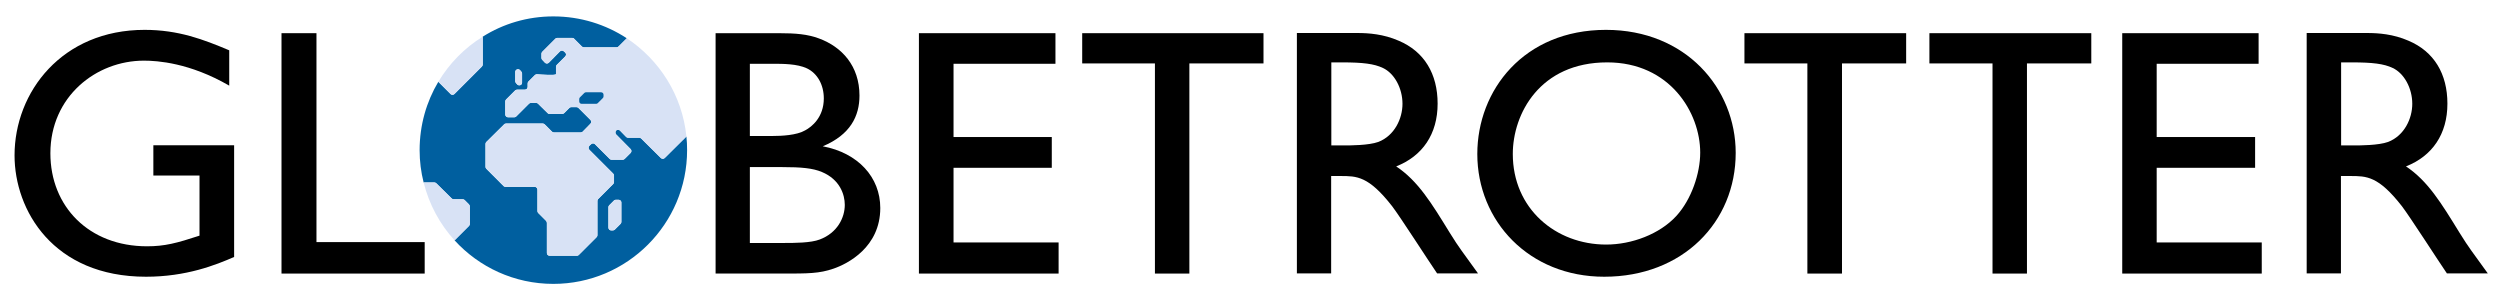 <svg width="143" height="17" viewBox="0 0 143 17" fill="none" xmlns="http://www.w3.org/2000/svg">
<path d="M13.392 14.698C12.342 15.159 10.652 15.829 8.352 15.829C3.032 15.829 0.832 12.018 0.832 8.889C0.832 5.258 3.552 1.708 8.272 1.708C10.212 1.708 11.642 2.259 13.112 2.878V4.899C10.852 3.588 8.992 3.469 8.232 3.469C5.492 3.469 2.882 5.529 2.882 8.768C2.882 11.809 5.082 14.088 8.412 14.088C9.422 14.088 10.102 13.909 11.412 13.479V10.039H8.772V8.309H13.392V14.698Z" fill="black"/>
<path d="M18.102 13.848H24.292V15.648H16.102V1.898H18.102V13.848Z" fill="black"/>
<path d="M44.542 1.898C45.532 1.898 46.192 1.958 46.842 2.198C48.152 2.678 49.162 3.768 49.162 5.468C49.162 6.638 48.642 7.708 47.062 8.368C49.082 8.748 50.352 10.138 50.352 11.898C50.352 14.138 48.492 15.088 47.672 15.368C46.862 15.648 46.222 15.648 44.752 15.648H40.932V1.898H44.542ZM42.892 3.648V7.778H44.202C44.702 7.778 45.572 7.738 46.052 7.458C46.432 7.258 47.122 6.708 47.122 5.628C47.122 4.858 46.762 4.198 46.152 3.908C45.592 3.648 44.782 3.648 44.202 3.648H42.892ZM42.892 9.558V13.898H44.852C45.412 13.898 46.382 13.898 46.892 13.698C47.902 13.318 48.322 12.448 48.322 11.718C48.322 11.128 48.042 10.268 47.012 9.838C46.492 9.618 45.822 9.558 44.752 9.558H42.892Z" fill="black"/>
<path d="M60.372 3.648H54.542V7.838H60.162V9.598H54.542V13.868H60.552V15.648H52.562V1.898H60.372V3.648Z" fill="black"/>
<path d="M72.272 3.628H68.032V15.648H66.062V3.628H61.902V1.898H72.272V3.628Z" fill="black"/>
<path d="M99.282 8.748C99.282 12.698 96.262 15.829 91.762 15.829C87.452 15.829 84.502 12.639 84.502 8.809C84.502 5.159 87.162 1.708 91.862 1.708C96.432 1.708 99.282 5.059 99.282 8.748ZM86.532 8.809C86.532 11.938 88.992 13.989 91.872 13.989C93.342 13.989 94.932 13.389 95.882 12.358C96.752 11.409 97.252 9.918 97.252 8.729C97.252 6.449 95.522 3.568 91.932 3.568C88.082 3.568 86.532 6.508 86.532 8.809Z" fill="black"/>
<path d="M129.192 3.648H123.362V7.838H128.992V9.598H123.362V13.868H129.372V15.648H121.392V1.898H129.192V3.648Z" fill="black"/>
<path d="M135.402 1.888C136.042 1.888 136.892 1.948 137.762 2.328C139.232 2.948 139.992 4.228 139.992 5.928C139.992 7.678 139.122 8.928 137.622 9.518C138.872 10.348 139.642 11.618 140.682 13.308C141.272 14.258 141.352 14.308 142.302 15.638H139.962C139.502 14.968 137.842 12.388 137.392 11.798C136.042 10.068 135.372 10.068 134.432 10.068H133.902V15.638H131.942V1.888H135.402ZM133.912 3.568V8.318H134.682C134.982 8.318 136.052 8.318 136.602 8.118C137.532 7.758 137.982 6.778 137.982 5.938C137.982 5.038 137.512 4.188 136.862 3.888C136.362 3.648 135.712 3.568 134.522 3.568H133.912Z" fill="black"/>
<path d="M77.642 1.888C78.282 1.888 79.132 1.948 80.002 2.328C81.472 2.948 82.232 4.228 82.232 5.928C82.232 7.678 81.362 8.928 79.862 9.518C81.112 10.348 81.882 11.618 82.922 13.308C83.512 14.258 83.592 14.308 84.542 15.638H82.202C81.742 14.968 80.082 12.388 79.632 11.798C78.282 10.068 77.612 10.068 76.672 10.068H76.142V15.638H74.182V1.888H77.642ZM76.152 3.568V8.318H76.922C77.222 8.318 78.292 8.318 78.842 8.118C79.772 7.758 80.222 6.778 80.222 5.938C80.222 5.038 79.752 4.188 79.102 3.888C78.602 3.648 77.952 3.568 76.762 3.568H76.152Z" fill="black"/>
<path d="M99.782 1.898V3.628H103.382V15.648H105.362V3.628H109.032V1.898H99.782Z" fill="black"/>
<path d="M110.362 1.898V3.628H113.972V15.648H115.942V3.628H119.622V1.898H110.362Z" fill="black"/>
<path d="M39.262 7.808C39.292 8.058 39.302 8.328 39.302 8.588C39.302 12.809 35.872 16.238 31.652 16.238C29.412 16.238 27.402 15.278 26.002 13.748L26.822 12.928C26.852 12.899 26.872 12.858 26.872 12.819V11.799C26.872 11.758 26.852 11.719 26.822 11.688L26.572 11.438C26.542 11.409 26.502 11.399 26.462 11.399H25.942C25.902 11.399 25.862 11.379 25.832 11.348L24.962 10.489C24.932 10.459 24.892 10.438 24.852 10.438H24.232C24.082 9.848 24.002 9.228 24.002 8.588C24.002 7.158 24.392 5.818 25.072 4.678L25.772 5.378C25.832 5.438 25.932 5.438 25.992 5.378L27.562 3.808C27.592 3.778 27.612 3.738 27.612 3.698V2.098C28.782 1.358 30.172 0.938 31.652 0.938C33.202 0.938 34.642 1.398 35.852 2.188L35.382 2.658C35.352 2.688 35.312 2.708 35.272 2.708H33.392C33.352 2.708 33.312 2.688 33.282 2.658L32.832 2.208C32.812 2.178 32.772 2.168 32.722 2.168H31.882C31.842 2.168 31.802 2.178 31.772 2.208L31.022 2.958C30.992 2.988 30.972 3.028 30.972 3.068V3.318C30.972 3.368 30.992 3.398 31.022 3.428L31.172 3.588C31.232 3.648 31.332 3.648 31.392 3.588L32.032 2.938C32.092 2.878 32.192 2.878 32.252 2.938L32.332 3.008C32.392 3.068 32.392 3.168 32.332 3.228L31.852 3.708C31.822 3.738 31.802 3.778 31.802 3.818V4.238C31.802 4.328 30.972 4.268 30.712 4.248C30.672 4.248 30.632 4.258 30.592 4.298L30.222 4.668C30.192 4.698 30.182 4.738 30.182 4.778V4.968C30.182 5.058 30.112 5.128 30.022 5.128H29.582C29.542 5.128 29.502 5.148 29.472 5.168L28.952 5.688C28.922 5.718 28.902 5.758 28.902 5.798V6.548C28.902 6.638 28.972 6.708 29.062 6.708H29.422C29.462 6.708 29.502 6.688 29.532 6.658L30.262 5.928C30.292 5.898 30.332 5.888 30.372 5.888H30.662C30.712 5.888 30.742 5.898 30.772 5.928L31.322 6.468C31.342 6.498 31.382 6.518 31.432 6.518H32.162C32.202 6.518 32.242 6.498 32.272 6.468L32.572 6.168C32.602 6.138 32.642 6.128 32.682 6.128H32.972C33.012 6.128 33.052 6.138 33.082 6.168L33.772 6.858C33.832 6.918 33.832 7.018 33.772 7.078L33.322 7.538C33.292 7.558 33.252 7.578 33.212 7.578H31.692C31.652 7.578 31.612 7.558 31.582 7.538L31.162 7.118C31.132 7.088 31.092 7.068 31.052 7.068H28.942C28.892 7.068 28.852 7.088 28.832 7.118L27.812 8.128C27.782 8.158 27.772 8.198 27.772 8.238V9.538C27.772 9.578 27.782 9.618 27.812 9.648L28.812 10.649C28.842 10.678 28.882 10.688 28.922 10.688H30.582C30.672 10.688 30.742 10.758 30.742 10.848V12.079C30.742 12.118 30.762 12.159 30.792 12.188L31.242 12.639C31.262 12.668 31.282 12.709 31.282 12.748V14.479C31.282 14.559 31.352 14.629 31.442 14.629H32.992C33.032 14.629 33.072 14.618 33.102 14.588L34.122 13.569C34.152 13.539 34.172 13.498 34.172 13.459V11.498C34.172 11.459 34.182 11.418 34.212 11.389L35.072 10.528C35.102 10.498 35.122 10.459 35.122 10.418V10.039C35.122 9.998 35.102 9.958 35.072 9.928L33.712 8.568C33.652 8.498 33.652 8.408 33.712 8.338L33.812 8.248C33.872 8.188 33.972 8.188 34.032 8.248L34.872 9.088C34.902 9.118 34.942 9.138 34.982 9.138H35.622C35.662 9.138 35.702 9.118 35.732 9.088L36.072 8.748C36.132 8.688 36.132 8.588 36.072 8.528L35.242 7.688C35.212 7.658 35.202 7.618 35.202 7.578C35.202 7.538 35.212 7.498 35.242 7.468C35.302 7.408 35.402 7.408 35.462 7.468L35.822 7.838C35.852 7.868 35.892 7.878 35.932 7.878H36.572C36.612 7.878 36.652 7.898 36.682 7.928L37.802 9.038C37.862 9.098 37.962 9.098 38.022 9.038L39.262 7.808ZM35.542 12.698V11.579C35.542 11.498 35.472 11.428 35.382 11.428H35.232C35.192 11.428 35.152 11.438 35.122 11.469L34.842 11.748C34.812 11.778 34.802 11.819 34.802 11.858V13.018C34.802 13.108 34.872 13.178 34.952 13.178H35.062C35.102 13.178 35.142 13.159 35.172 13.129L35.492 12.809C35.522 12.778 35.542 12.739 35.542 12.698ZM29.862 4.728V4.198C29.862 4.158 29.842 4.118 29.812 4.088L29.742 4.008C29.642 3.908 29.472 3.978 29.472 4.118V4.648C29.472 4.688 29.492 4.728 29.522 4.758L29.592 4.838C29.692 4.928 29.862 4.868 29.862 4.728Z" fill="#005F9F"/>
<path d="M35.542 11.579V12.698C35.542 12.739 35.522 12.778 35.492 12.809L35.172 13.129C35.142 13.159 35.102 13.178 35.062 13.178H34.952C34.872 13.178 34.802 13.108 34.802 13.018V11.858C34.802 11.819 34.812 11.778 34.842 11.748L35.122 11.469C35.152 11.438 35.192 11.428 35.232 11.428H35.382C35.472 11.428 35.542 11.498 35.542 11.579Z" fill="#D8E2F5"/>
<path d="M35.852 2.188L35.382 2.658C35.352 2.688 35.312 2.708 35.272 2.708H33.392C33.352 2.708 33.312 2.688 33.282 2.658L32.832 2.208C32.812 2.178 32.772 2.168 32.722 2.168H31.882C31.842 2.168 31.802 2.178 31.772 2.208L31.022 2.958C30.992 2.988 30.972 3.028 30.972 3.068V3.318C30.972 3.368 30.992 3.398 31.022 3.428L31.172 3.588C31.232 3.648 31.332 3.648 31.392 3.588L32.032 2.938C32.092 2.878 32.192 2.878 32.252 2.938L32.332 3.008C32.392 3.068 32.392 3.168 32.332 3.228L31.852 3.708C31.822 3.738 31.802 3.778 31.802 3.818V4.238C31.802 4.328 30.972 4.268 30.712 4.248C30.672 4.248 30.632 4.258 30.592 4.298L30.222 4.668C30.192 4.698 30.182 4.738 30.182 4.778V4.968C30.182 5.058 30.112 5.128 30.022 5.128H29.582C29.542 5.128 29.502 5.148 29.472 5.168L28.952 5.688C28.922 5.718 28.902 5.758 28.902 5.798V6.548C28.902 6.638 28.972 6.708 29.062 6.708H29.422C29.462 6.708 29.502 6.688 29.532 6.658L30.262 5.928C30.292 5.898 30.332 5.888 30.372 5.888H30.662C30.712 5.888 30.742 5.898 30.772 5.928L31.322 6.468C31.342 6.498 31.382 6.518 31.432 6.518H32.162C32.202 6.518 32.242 6.498 32.272 6.468L32.572 6.168C32.602 6.138 32.642 6.128 32.682 6.128H32.972C33.012 6.128 33.052 6.138 33.082 6.168L33.772 6.858C33.832 6.918 33.832 7.018 33.772 7.078L33.322 7.538C33.292 7.558 33.252 7.578 33.212 7.578H31.692C31.652 7.578 31.612 7.558 31.582 7.538L31.162 7.118C31.132 7.088 31.092 7.068 31.052 7.068H28.942C28.892 7.068 28.852 7.088 28.832 7.118L27.812 8.128C27.782 8.158 27.772 8.198 27.772 8.238V9.538C27.772 9.578 27.782 9.618 27.812 9.648L28.812 10.649C28.842 10.678 28.882 10.688 28.922 10.688H30.582C30.672 10.688 30.742 10.758 30.742 10.848V12.079C30.742 12.118 30.762 12.159 30.792 12.188L31.242 12.639C31.262 12.668 31.282 12.709 31.282 12.748V14.479C31.282 14.559 31.352 14.629 31.442 14.629H32.992C33.032 14.629 33.072 14.618 33.102 14.588L34.122 13.569C34.152 13.539 34.172 13.498 34.172 13.459V11.498C34.172 11.459 34.182 11.418 34.212 11.389L35.072 10.528C35.102 10.498 35.122 10.459 35.122 10.418V10.039C35.122 9.998 35.102 9.958 35.072 9.928L33.712 8.568C33.652 8.498 33.652 8.408 33.712 8.338L33.812 8.248C33.872 8.188 33.972 8.188 34.032 8.248L34.872 9.088C34.902 9.118 34.942 9.138 34.982 9.138H35.622C35.662 9.138 35.702 9.118 35.732 9.088L36.072 8.748C36.132 8.688 36.132 8.588 36.072 8.528L35.242 7.688C35.212 7.658 35.202 7.618 35.202 7.578C35.202 7.538 35.212 7.498 35.242 7.468C35.302 7.408 35.402 7.408 35.462 7.468L35.822 7.838C35.852 7.868 35.892 7.878 35.932 7.878H36.572C36.612 7.878 36.652 7.898 36.682 7.928L37.802 9.038C37.862 9.098 37.962 9.098 38.022 9.038L39.262 7.808C39.262 7.798 39.262 7.798 39.262 7.798C39.022 5.448 37.722 3.428 35.852 2.188Z" fill="#D8E2F5"/>
<path d="M29.862 4.198V4.728C29.862 4.868 29.692 4.928 29.592 4.838L29.522 4.758C29.492 4.728 29.472 4.688 29.472 4.648V4.118C29.472 3.978 29.642 3.908 29.742 4.008L29.812 4.088C29.842 4.118 29.862 4.158 29.862 4.198Z" fill="#D8E2F5"/>
<path d="M27.612 2.098V3.698C27.612 3.738 27.592 3.778 27.562 3.808L25.992 5.378C25.932 5.438 25.832 5.438 25.772 5.378L25.072 4.678C25.702 3.628 26.572 2.738 27.612 2.098Z" fill="#D8E2F5"/>
<path d="M26.872 11.799V12.819C26.872 12.858 26.852 12.899 26.822 12.928L26.002 13.748C25.162 12.829 24.542 11.688 24.232 10.438H24.852C24.892 10.438 24.932 10.459 24.962 10.489L25.832 11.348C25.862 11.379 25.902 11.399 25.942 11.399H26.462C26.502 11.399 26.542 11.409 26.572 11.438L26.822 11.688C26.852 11.719 26.872 11.758 26.872 11.799Z" fill="#D8E2F5"/>
<path d="M34.382 5.279H33.522C33.482 5.279 33.452 5.289 33.422 5.319L33.172 5.569C33.142 5.599 33.132 5.629 33.132 5.669V5.799C33.132 5.879 33.192 5.939 33.272 5.939H34.092C34.132 5.939 34.162 5.929 34.192 5.899L34.482 5.609C34.512 5.579 34.522 5.549 34.522 5.509V5.419C34.522 5.339 34.462 5.279 34.382 5.279Z" fill="#005F9F"/>
</svg>
